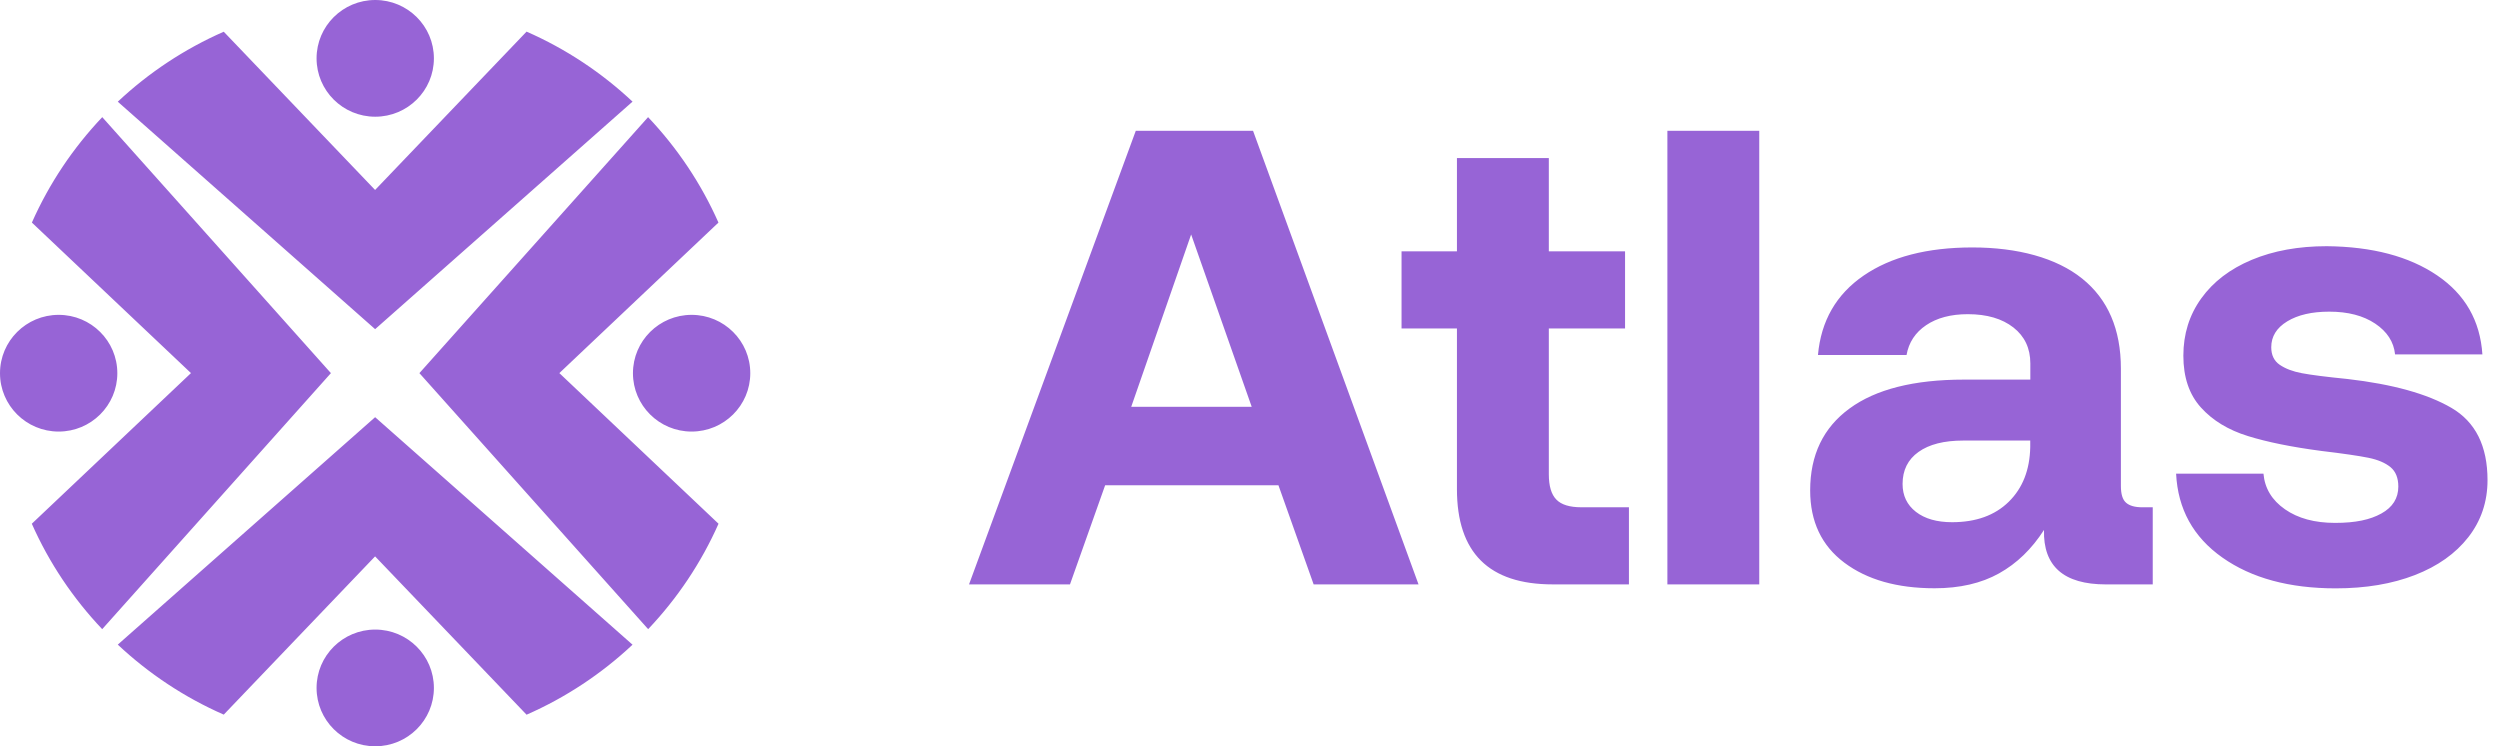 <svg width="134" height="40" viewBox="0 0 134 40" fill="none" xmlns="http://www.w3.org/2000/svg">
<path d="M20.112 33.745C21.849 33.745 23.257 35.146 23.257 36.873C23.257 38.6 21.849 40.001 20.112 40.001C18.376 40.001 16.968 38.6 16.968 36.873C16.968 35.146 18.376 33.745 20.112 33.745ZM23.974 25.778L33.904 34.556C32.251 36.107 30.332 37.384 28.224 38.308L20.105 29.822L11.993 38.304C9.885 37.38 7.967 36.103 6.313 34.552L16.238 25.78L20.107 22.361L23.974 25.778ZM14.3 16.151L17.737 20L14.302 23.845L5.478 33.723C3.917 32.078 2.634 30.169 1.705 28.072L10.236 19.998L1.709 11.93C2.638 9.833 3.921 7.924 5.481 6.279L14.3 16.151ZM34.737 6.279C36.297 7.924 37.58 9.833 38.509 11.93L29.981 19.998L38.513 28.072C37.584 30.169 36.301 32.078 34.741 33.723L25.916 23.845L22.48 20L25.918 16.151L34.737 6.279ZM124.711 13.196C127.155 13.219 129.129 13.741 130.63 14.76C132.131 15.779 132.938 17.191 133.056 18.996H128.376C128.307 18.325 127.95 17.774 127.311 17.346C126.671 16.917 125.85 16.705 124.849 16.705C123.918 16.705 123.167 16.877 122.596 17.225C122.025 17.572 121.739 18.035 121.739 18.613C121.739 19.029 121.889 19.344 122.192 19.552C122.496 19.76 122.891 19.912 123.381 20.003C123.87 20.097 124.684 20.2 125.825 20.314C128.246 20.593 130.102 21.108 131.395 21.861C132.687 22.614 133.331 23.905 133.331 25.735C133.331 26.894 132.987 27.913 132.302 28.793C131.614 29.673 130.66 30.349 129.439 30.823C128.219 31.297 126.804 31.536 125.195 31.536C122.705 31.536 120.679 30.985 119.119 29.885C117.559 28.785 116.733 27.287 116.639 25.388H121.318L121.321 25.385C121.39 26.173 121.774 26.81 122.473 27.297C123.171 27.784 124.066 28.027 125.162 28.027C126.258 28.027 127.036 27.86 127.643 27.523C128.246 27.188 128.55 26.706 128.55 26.082C128.55 25.618 128.41 25.271 128.132 25.04C127.851 24.809 127.456 24.64 126.943 24.536C126.431 24.432 125.593 24.31 124.431 24.171C122.848 23.963 121.533 23.697 120.485 23.372C119.438 23.048 118.599 22.538 117.972 21.844C117.342 21.149 117.028 20.224 117.028 19.065C117.028 17.907 117.347 16.882 117.989 15.992C118.629 15.102 119.532 14.412 120.696 13.926C121.861 13.439 123.2 13.196 124.711 13.196ZM105.72 13.263C108.141 13.263 110.219 13.818 111.603 14.931C112.986 16.041 113.68 17.651 113.68 19.758V26.046C113.68 26.487 113.771 26.786 113.96 26.948C114.146 27.11 114.436 27.191 114.831 27.191H115.387V31.324H112.874C110.616 31.324 109.509 30.35 109.558 28.405C108.905 29.424 108.103 30.201 107.149 30.733C106.194 31.266 105.042 31.531 103.693 31.531C101.69 31.531 100.078 31.075 98.857 30.16C97.637 29.245 97.025 27.954 97.025 26.286C97.025 24.387 97.728 22.922 99.138 21.893C100.545 20.863 102.589 20.347 105.266 20.347H108.826V19.48C108.826 18.668 108.523 18.027 107.919 17.553C107.312 17.079 106.499 16.84 105.475 16.84C104.567 16.84 103.82 17.038 103.239 17.431C102.658 17.824 102.309 18.357 102.191 19.028H97.443C97.606 17.2 98.422 15.78 99.888 14.773C101.353 13.767 103.299 13.263 105.72 13.263ZM76.033 31.323H70.411L68.524 26.009H59.236L57.351 31.323H51.94L60.878 7.011H67.163L76.033 31.323ZM83.017 13.473H87.103V17.605H83.017V25.421C83.017 26.047 83.149 26.499 83.419 26.775C83.687 27.054 84.136 27.19 84.763 27.19H87.311V31.323H83.226C79.803 31.323 78.092 29.622 78.092 26.218V17.605H75.123V13.473H78.092V8.471H83.017V13.473ZM94.296 31.323H89.372V7.011H94.296V31.323ZM105.225 23.614C104.2 23.614 103.402 23.817 102.834 24.223C102.263 24.628 101.978 25.201 101.978 25.941C101.978 26.567 102.217 27.064 102.693 27.435C103.17 27.805 103.818 27.99 104.631 27.99C105.91 27.99 106.925 27.625 107.669 26.895C108.413 26.164 108.798 25.189 108.821 23.959V23.614H105.225ZM3.145 16.876C4.881 16.876 6.289 18.276 6.289 20.004C6.289 21.731 4.881 23.132 3.145 23.132C1.408 23.132 6.34769e-06 21.731 0 20.004C0 18.276 1.408 16.876 3.145 16.876ZM37.07 16.876C38.807 16.876 40.215 18.276 40.215 20.004C40.215 21.731 38.807 23.132 37.07 23.132C35.334 23.132 33.926 21.731 33.926 20.004C33.926 18.277 35.334 16.876 37.07 16.876ZM60.633 21.806H67.092L63.845 12.567L60.633 21.806ZM28.224 1.695C30.332 2.619 32.251 3.896 33.904 5.447L23.974 14.225L20.107 17.643L16.238 14.223L6.313 5.451C7.967 3.9 9.886 2.624 11.993 1.7L20.105 10.182L28.224 1.695ZM20.112 0C21.849 0 23.257 1.401 23.257 3.128C23.257 4.855 21.849 6.256 20.112 6.256C18.376 6.256 16.968 4.855 16.968 3.128C16.968 1.401 18.376 3.62693e-05 20.112 0Z" fill="#9764D6"/>
</svg>
